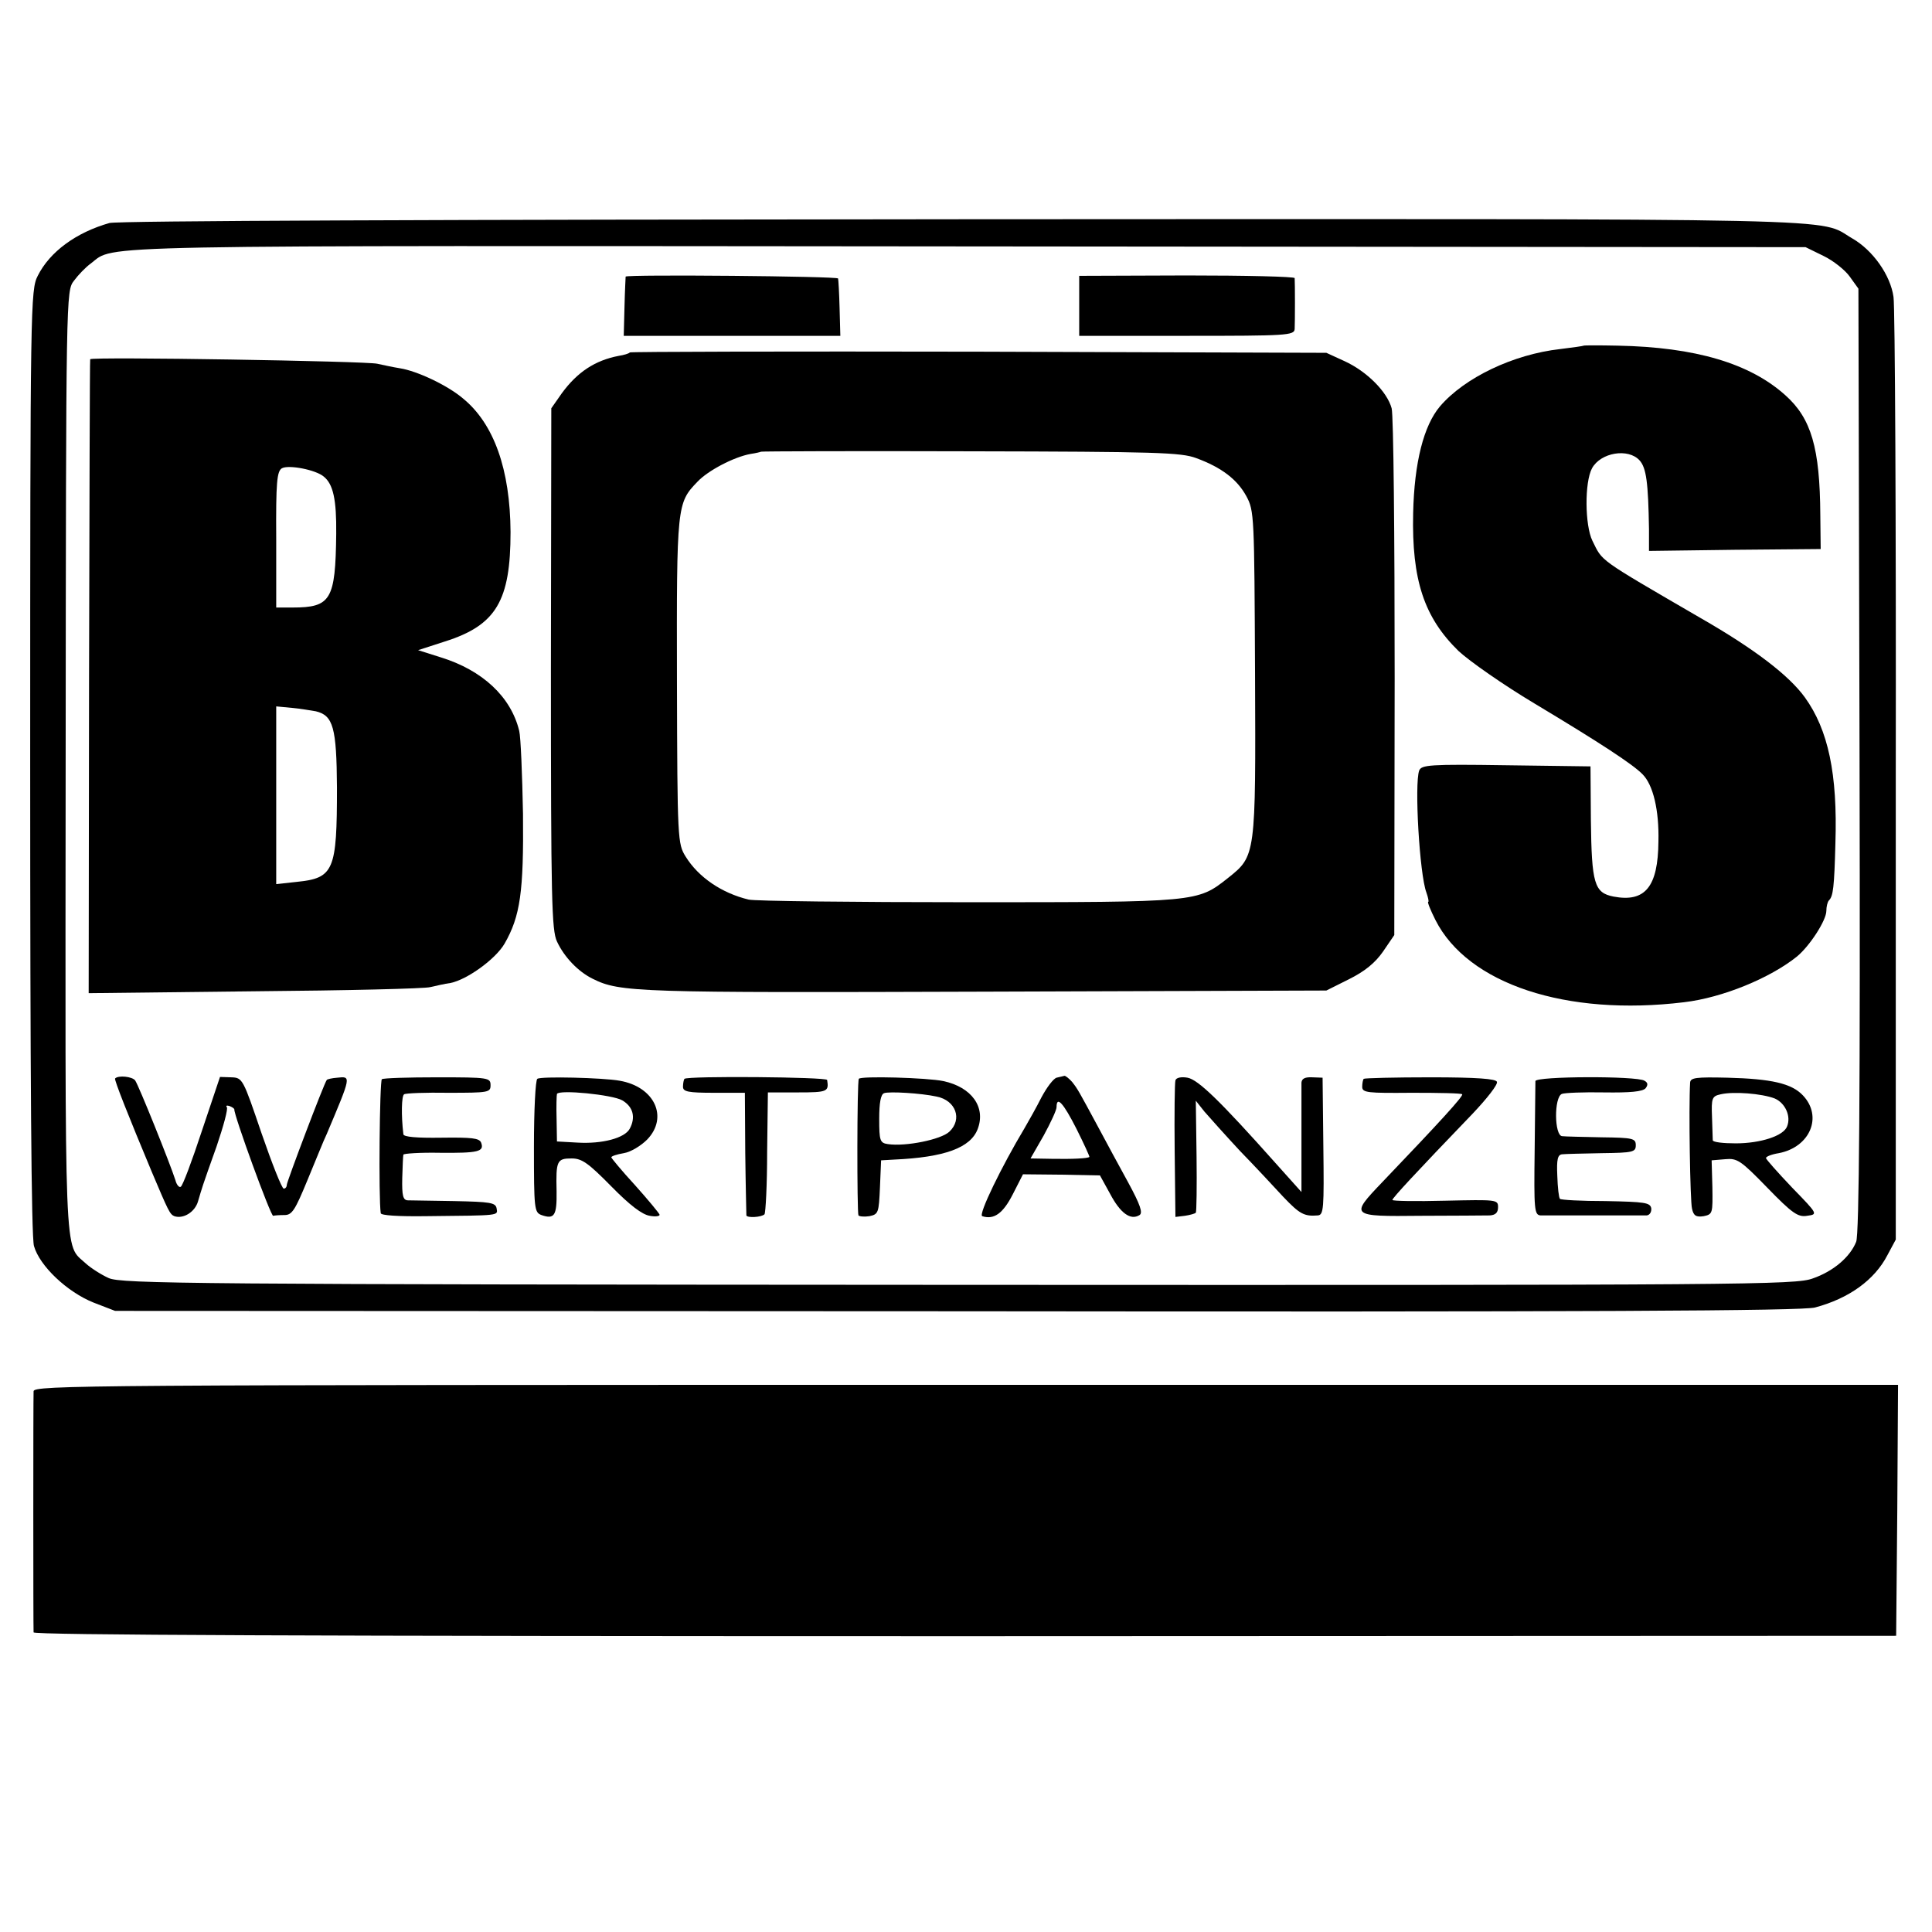 <?xml version="1.0" standalone="no"?>
<!DOCTYPE svg PUBLIC "-//W3C//DTD SVG 20010904//EN"
 "http://www.w3.org/TR/2001/REC-SVG-20010904/DTD/svg10.dtd">
<svg version="1.0" xmlns="http://www.w3.org/2000/svg"
 width="512pt" height="512pt" viewBox="0 0 512 512"
 preserveAspectRatio="xMidYMid meet">
<g transform="translate(0,512) scale(0.1,-0.1)"
fill="#000000" stroke="none">
<path d="M290 4529 c-88 -25 -158 -76 -190 -140 -19 -37 -20 -74 -20 -1286 0
-838 3 -1260 10 -1285 15 -53 88 -122 158 -150 l57 -22 2230 -1 c1691 -2 2241
1 2275 10 90 24 158 73 192 139 l22 41 0 1225 c1 674 -2 1247 -6 1273 -8 58
-55 124 -109 155 -95 55 62 52 -2354 51 -1393 -1 -2243 -4 -2265 -10z m4542
-87 c27 -13 58 -38 70 -55 l23 -32 3 -1250 c2 -883 -1 -1258 -9 -1276 -16 -40
-60 -78 -115 -97 -46 -17 -167 -18 -2264 -17 -2040 1 -2218 3 -2252 18 -20 9
-48 27 -61 39 -58 54 -54 -27 -53 1330 1 1243 1 1247 22 1274 11 15 31 36 45
46 66 50 -51 47 2324 45 l2220 -2 47 -23z"/>
<path d="M1658 4387 c0 -1 -2 -37 -3 -79 l-2 -78 287 0 287 0 -2 73 c-1 39 -3
75 -4 79 -1 6 -558 11 -563 5z"/>
<path d="M2860 4310 l0 -80 285 0 c264 0 285 1 286 18 1 18 1 122 0 135 -1 4
-129 7 -286 7 l-285 -1 0 -79z"/>
<path d="M4197 4204 c-1 -1 -29 -5 -62 -9 -125 -14 -254 -76 -319 -152 -43
-51 -68 -148 -71 -283 -4 -177 29 -276 120 -365 29 -27 119 -90 201 -139 175
-105 262 -162 287 -188 28 -28 44 -95 42 -178 -1 -120 -35 -162 -119 -146 -51
10 -58 34 -60 203 l-1 142 -224 3 c-202 3 -224 1 -230 -14 -13 -36 1 -275 19
-323 5 -14 7 -25 5 -25 -3 0 6 -22 19 -48 86 -170 347 -256 659 -218 102 12
228 64 299 121 34 28 78 96 78 121 0 11 3 24 7 28 11 11 14 34 17 151 6 184
-19 301 -81 387 -42 58 -133 128 -276 210 -277 161 -259 149 -287 205 -20 41
-21 155 -1 192 23 42 96 54 126 21 18 -20 23 -59 25 -182 l0 -58 228 3 227 2
-1 90 c-1 178 -24 256 -92 317 -94 85 -239 128 -445 132 -48 1 -88 1 -90 0z"/>
<path d="M1669 4186 c-2 -3 -16 -7 -29 -9 -63 -12 -110 -43 -151 -99 l-28 -40
-1 -690 c0 -613 2 -693 16 -723 19 -41 56 -80 95 -99 72 -36 119 -37 1039 -34
l905 3 60 30 c42 21 69 43 90 73 l30 44 1 681 c0 375 -3 697 -8 715 -12 44
-66 98 -125 125 l-48 22 -921 3 c-506 1 -922 0 -925 -2z m1501 -280 c68 -25
109 -57 133 -101 21 -39 21 -51 23 -470 2 -485 2 -483 -72 -542 -81 -64 -80
-64 -689 -64 -303 0 -565 3 -581 7 -71 17 -133 59 -167 114 -21 34 -22 42 -23
465 -1 466 0 472 54 528 28 30 97 66 141 74 14 2 26 5 28 6 1 1 251 2 555 1
492 -1 558 -3 598 -18z"/>
<path d="M239 4168 c-1 -1 -2 -380 -3 -841 l-1 -839 440 5 c242 2 451 7 465
11 14 3 38 9 54 11 44 9 119 63 143 104 42 73 51 138 49 344 -2 105 -6 204
-10 220 -22 91 -98 161 -208 195 l-60 19 71 23 c136 43 174 108 174 290 -1
166 -44 287 -126 354 -41 35 -122 73 -167 80 -19 3 -46 9 -60 12 -26 7 -759
19 -761 12z m619 -311 c25 -20 34 -61 33 -152 -2 -175 -14 -195 -116 -195
l-43 0 0 180 c-1 153 2 181 15 189 18 10 90 -4 111 -22z m-21 -622 c46 -11 55
-43 56 -202 0 -220 -8 -240 -106 -250 l-55 -6 0 236 0 235 42 -4 c22 -2 51 -7
63 -9z"/>
<path d="M305 2262 c-3 -3 36 -101 97 -247 44 -104 48 -113 60 -118 24 -8 55
11 63 40 11 37 9 33 49 145 18 53 31 100 27 104 -3 4 0 5 7 3 8 -3 13 -7 13
-9 -2 -13 97 -285 103 -282 3 1 17 2 30 2 20 0 28 13 61 93 21 50 43 106 51
122 65 154 65 153 28 149 -14 -1 -27 -4 -28 -6 -7 -8 -106 -270 -106 -278 0
-6 -4 -10 -8 -10 -5 0 -31 66 -59 147 -49 144 -50 147 -80 148 l-30 1 -48
-143 c-26 -79 -51 -146 -56 -148 -4 -3 -11 5 -14 17 -14 44 -98 253 -107 265
-8 10 -44 14 -53 5z"/>
<path d="M1012 2260 c-6 -4 -9 -316 -3 -355 0 -6 47 -9 119 -8 201 2 191 1
188 21 -3 15 -17 17 -112 19 -60 1 -116 2 -124 2 -12 1 -15 13 -14 59 1 31 2
59 3 62 0 3 44 6 96 5 103 -1 119 3 110 27 -5 12 -25 14 -105 13 -66 -1 -100
2 -101 9 -6 50 -5 102 2 106 4 3 57 5 118 4 106 0 111 1 111 20 0 20 -5 21
-141 21 -77 0 -143 -2 -147 -5z"/>
<path d="M1424 2261 c-5 -3 -9 -84 -9 -180 0 -165 1 -174 20 -181 34 -12 41
-2 40 63 -2 81 1 87 40 87 27 0 44 -12 105 -74 49 -50 82 -75 102 -78 15 -3
27 -1 26 3 -2 5 -31 40 -65 78 -35 38 -63 72 -63 74 0 3 15 8 33 11 19 3 46
20 62 36 57 59 20 140 -73 156 -44 8 -209 12 -218 5z m225 -57 c29 -17 36 -45
20 -75 -13 -25 -73 -41 -139 -37 l-54 3 -1 60 c-1 33 0 63 1 66 6 12 147 -2
173 -17z"/>
<path d="M1814 2261 c-2 -2 -4 -12 -4 -21 0 -13 13 -16 82 -16 l82 0 1 -159
c1 -88 3 -163 3 -166 2 -7 40 -5 48 3 3 4 7 78 7 165 l2 158 80 0 c78 0 82 2
77 33 -2 8 -370 11 -378 3z"/>
<path d="M2276 2261 c-5 -8 -5 -354 -1 -362 3 -3 16 -4 29 -2 24 5 25 9 28 77
l3 71 35 2 c133 6 202 31 221 81 22 58 -16 111 -91 127 -42 9 -220 14 -224 6z
m206 -47 c51 -10 69 -60 34 -93 -22 -21 -116 -40 -163 -33 -21 3 -23 9 -23 67
0 42 4 65 13 68 13 5 98 0 139 -9z"/>
<path d="M2800 2264 c-9 -3 -26 -26 -40 -52 -13 -26 -34 -63 -45 -82 -60 -100
-123 -229 -112 -233 31 -10 55 7 81 58 l27 53 102 -1 102 -2 27 -49 c27 -51
54 -71 78 -56 9 6 2 27 -30 86 -24 44 -59 108 -78 144 -55 102 -56 104 -71
123 -8 9 -17 16 -20 16 -3 -1 -13 -3 -21 -5z m53 -136 c20 -40 35 -73 34 -74
-4 -4 -45 -6 -99 -5 l-57 1 35 61 c18 33 34 67 34 75 0 31 18 11 53 -58z"/>
<path d="M3115 2257 c-2 -7 -3 -91 -2 -187 l2 -175 25 3 c14 2 27 6 29 8 2 2
3 70 2 150 l-2 147 23 -29 c13 -15 55 -62 94 -104 40 -41 91 -96 115 -122 43
-45 55 -52 91 -49 16 1 17 17 15 183 l-2 182 -27 1 c-19 1 -28 -3 -29 -14 0
-9 0 -78 0 -153 l0 -137 -69 77 c-147 165 -205 221 -233 226 -17 3 -30 0 -32
-7z"/>
<path d="M3614 2261 c-2 -2 -4 -12 -4 -21 0 -16 14 -17 131 -16 72 0 132 -1
134 -4 3 -5 -57 -71 -212 -233 -86 -90 -85 -91 102 -89 88 0 170 1 183 1 15 1
22 7 22 22 0 20 -4 20 -140 17 -77 -2 -140 -1 -140 2 0 5 59 69 212 228 38 40
68 78 65 85 -2 8 -52 12 -176 12 -95 0 -174 -2 -177 -4z"/>
<path d="M4069 2255 c0 -5 -1 -88 -2 -183 -2 -158 -1 -172 16 -173 22 0 263 0
281 0 8 1 13 9 12 19 -3 15 -17 17 -120 19 -65 0 -120 3 -122 6 -3 3 -6 30 -7
61 -2 44 1 56 13 57 8 1 56 2 105 3 83 1 90 3 90 21 0 18 -7 20 -90 21 -49 1
-97 2 -105 3 -21 1 -22 103 -1 112 7 3 58 5 112 4 69 -1 102 2 110 11 7 9 6
15 -3 20 -20 13 -288 12 -289 -1z"/>
<path d="M4479 2251 c-4 -67 0 -314 5 -334 4 -19 11 -23 31 -20 24 5 24 8 23
77 l-2 71 36 3 c32 3 41 -3 112 -76 66 -68 81 -78 105 -74 29 4 29 4 -40 75
-38 40 -69 75 -69 78 0 4 15 10 34 13 83 16 117 97 64 153 -30 32 -84 44 -200
47 -84 2 -98 0 -99 -13z m224 -42 c28 -12 44 -47 33 -74 -9 -25 -70 -45 -136
-45 -33 0 -60 3 -61 8 0 4 -1 32 -2 62 -2 50 0 55 23 60 34 8 109 2 143 -11z"/>
<path d="M89 1433 c-1 -23 -1 -624 0 -639 1 -7 722 -10 2469 -10 l2467 1 3
333 2 332 -2470 0 c-2345 0 -2470 -1 -2471 -17z"/>
</g>
</svg>
